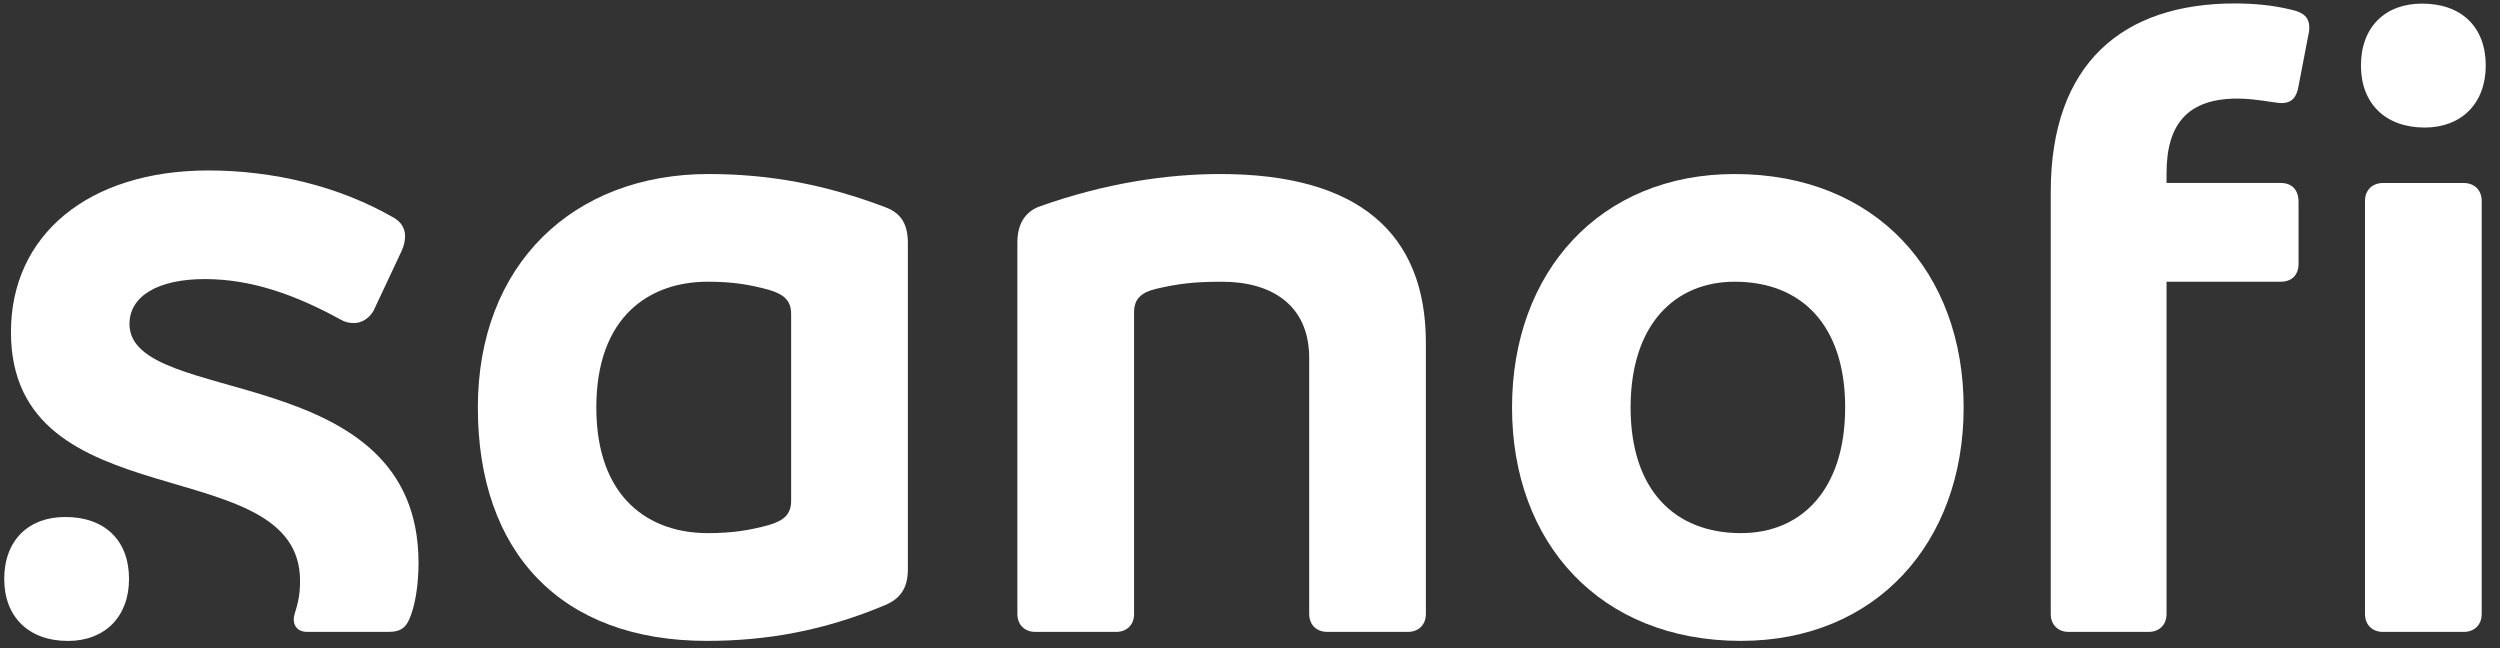 <svg width="108" height="28" viewBox="0 0 108 28" fill="none" xmlns="http://www.w3.org/2000/svg">
<rect x="0" y="0" width="108" height="28" fill="#333333" stroke="none"/>
<g clip-path="url(#clip0_27_38)">
<path d="M38.25 8.953C35.69 7.983 33.286 7.518 30.61 7.518C24.754 7.518 20.643 11.435 20.643 17.602C20.643 23.846 24.212 27.686 30.533 27.686C33.093 27.686 35.575 27.259 38.25 26.135C38.872 25.864 39.22 25.437 39.22 24.584V10.504C39.22 9.612 38.87 9.186 38.25 8.953ZM34.177 21.636C34.177 22.218 33.866 22.489 33.208 22.683C32.355 22.916 31.617 23.031 30.57 23.031C28.087 23.031 25.761 21.557 25.761 17.6C25.761 13.644 28.087 12.17 30.57 12.17C31.617 12.17 32.355 12.286 33.208 12.518C33.866 12.712 34.177 12.983 34.177 13.565V21.636Z" fill="white"/>
<path d="M5.593 13.995C5.593 12.808 6.796 12.056 8.851 12.056C10.829 12.056 12.729 12.715 14.707 13.802C14.901 13.918 15.095 13.956 15.289 13.956C15.637 13.956 15.97 13.734 16.142 13.414L17.344 10.854C17.456 10.615 17.499 10.389 17.499 10.195C17.499 9.884 17.337 9.596 17.034 9.419C14.63 8.023 11.759 7.364 9.005 7.364C3.808 7.364 0.473 10.157 0.473 14.345C0.473 22.568 12.962 19.385 12.962 25.088C12.962 25.67 12.885 26.018 12.729 26.523C12.706 26.598 12.689 26.677 12.689 26.756C12.689 27.067 12.883 27.298 13.271 27.298H16.761C17.343 27.298 17.576 27.104 17.77 26.523C18.003 25.864 18.08 24.972 18.08 24.313C18.08 15.507 5.593 17.627 5.593 13.995Z" fill="white"/>
<path d="M52.716 7.518C50.427 7.518 47.752 7.906 44.921 8.915C44.378 9.109 43.951 9.574 43.951 10.466V26.523C43.951 26.988 44.262 27.298 44.727 27.298H48.217C48.682 27.298 48.992 26.988 48.992 26.523V13.491C48.992 12.909 49.303 12.638 49.924 12.482C50.933 12.249 51.592 12.171 52.795 12.171C54.89 12.171 56.557 13.141 56.557 15.468V26.521C56.557 26.986 56.868 27.297 57.333 27.297H60.823C61.288 27.297 61.598 26.986 61.598 26.521V14.809C61.597 10.078 58.688 7.518 52.716 7.518Z" fill="white"/>
<path d="M74.939 7.518C69.121 7.518 65.32 11.746 65.32 17.602C65.32 23.458 69.121 27.686 75.21 27.686C81.029 27.686 84.829 23.458 84.829 17.602C84.829 11.746 81.029 7.518 74.939 7.518ZM75.212 23.031C72.341 23.031 70.442 21.169 70.442 17.6C70.442 14.031 72.344 12.17 74.941 12.17C77.812 12.17 79.711 14.031 79.711 17.6C79.711 21.169 77.81 23.031 75.212 23.031Z" fill="white"/>
<path d="M106.433 7.906H102.944C102.479 7.906 102.168 8.217 102.168 8.682V26.523C102.168 26.988 102.479 27.298 102.944 27.298H106.433C106.899 27.298 107.209 26.988 107.209 26.523V8.682C107.209 8.217 106.899 7.906 106.433 7.906Z" fill="white"/>
<path d="M98.986 0.42C98.211 0.226 97.369 0.149 96.543 0.149C91.734 0.149 88.592 2.709 88.592 8.294V26.523C88.592 26.988 88.903 27.298 89.367 27.298H92.82C93.285 27.298 93.595 26.988 93.595 26.523V12.171H98.521C99.026 12.171 99.297 11.861 99.297 11.396V8.719C99.297 8.215 99.026 7.904 98.521 7.904H93.595V7.477C93.595 5.344 94.525 4.258 96.66 4.258C97.435 4.258 98.271 4.452 98.561 4.452C99.026 4.452 99.22 4.181 99.297 3.716L99.685 1.7C99.719 1.521 99.762 1.363 99.762 1.195C99.762 0.764 99.528 0.536 98.986 0.42Z" fill="white"/>
<path d="M2.82 22.334C1.229 22.334 0.183 23.343 0.183 25.011C0.183 26.64 1.229 27.688 2.937 27.688C4.527 27.688 5.574 26.641 5.574 25.011C5.574 23.342 4.525 22.334 2.82 22.334Z" fill="white"/>
<path d="M104.63 0.156C103.04 0.156 101.993 1.165 101.993 2.833C101.993 4.461 103.04 5.51 104.747 5.51C106.338 5.51 107.384 4.463 107.384 2.833C107.384 1.163 106.336 0.156 104.63 0.156Z" fill="white"/>
</g>
<defs>
<clipPath id="clip0_27_38">
<rect width="107.484" height="28" fill="white"/>
</clipPath>
</defs>
</svg>